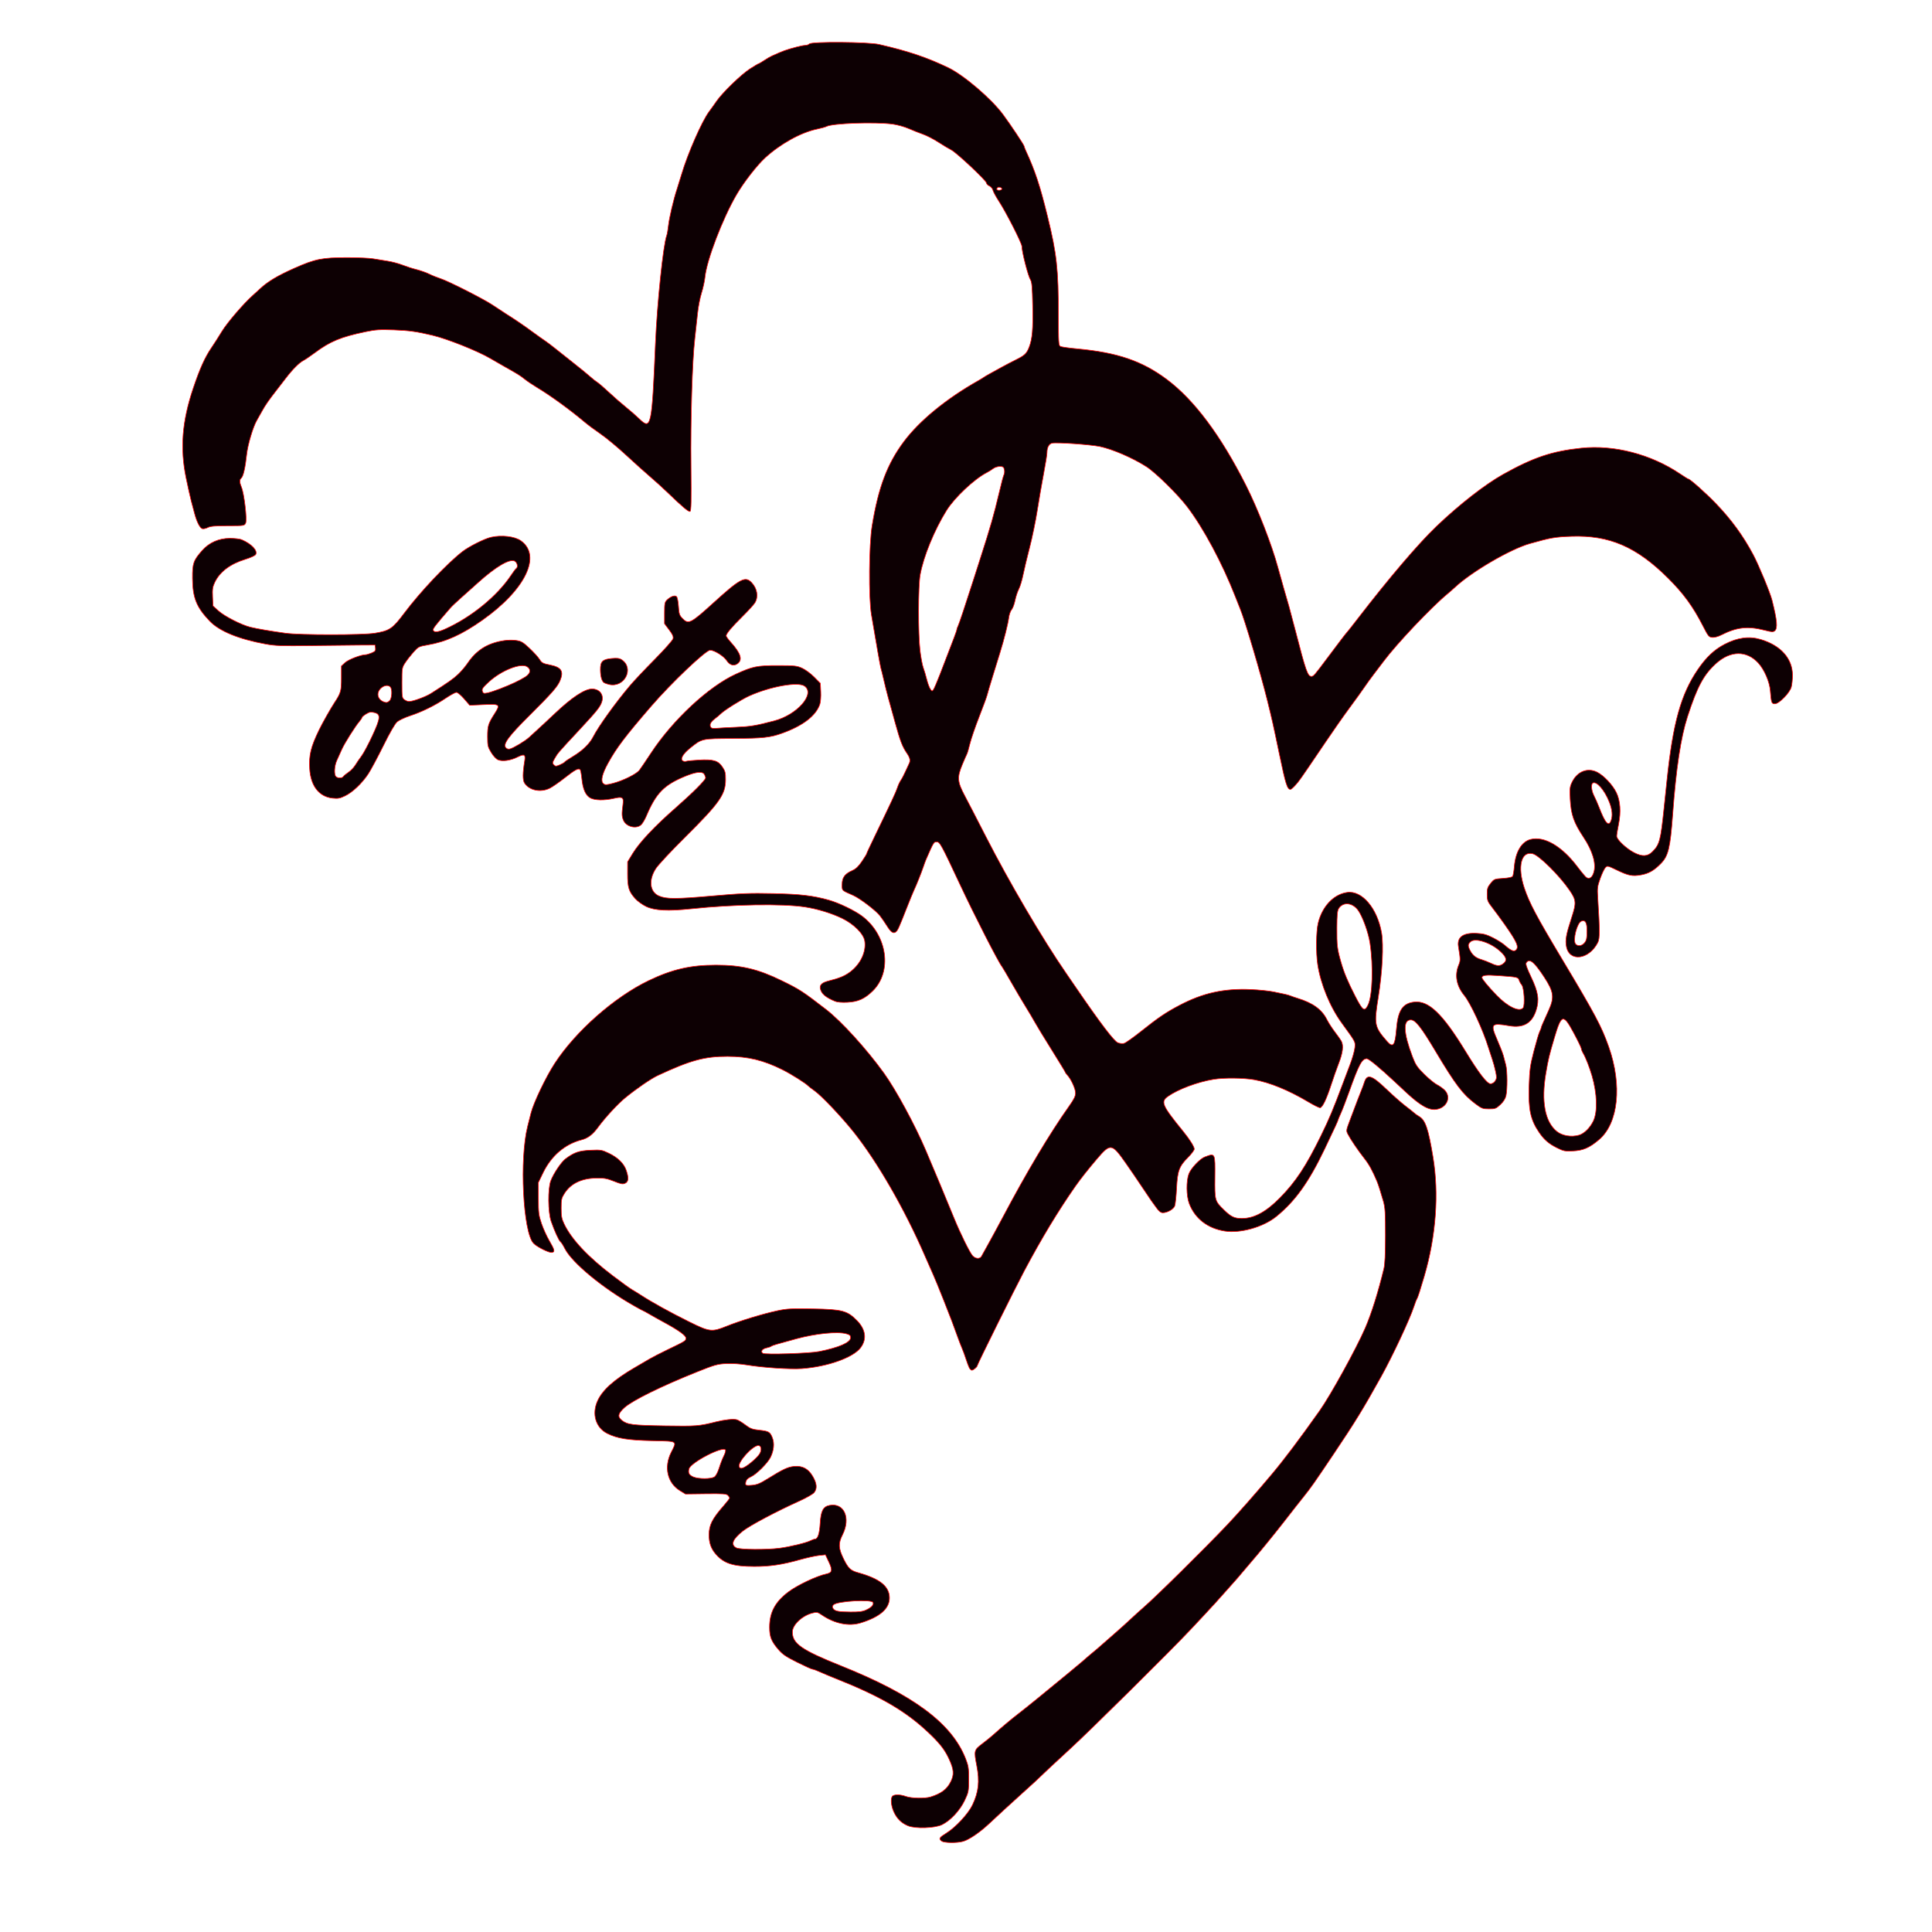 <?xml version="1.0" encoding="utf-8"?>
<!DOCTYPE svg PUBLIC "-//W3C//DTD SVG 1.1//EN" "http://www.w3.org/Graphics/SVG/1.1/DTD/svg11.dtd">
<!-- exported from Silhouette Studio® Business Edition V4.5.770ssbe -->
<svg version="1.1" xmlns="http://www.w3.org/2000/svg" xmlns:xlink="http://www.w3.org/1999/xlink" width="304.8mm" height="304.8mm" viewBox="0 0 304.8 304.8">
<defs>
<path id="path_a807df06231e6917f28c8d051e490155" d="M 148.56 290.454 C 148.066 290.079 148.171 289.901 149.296 289.207 C 150.775 288.295 152.771 286.137 153.432 284.737 C 154.394 282.697 154.572 281.053 154.099 278.581 C 153.642 276.192 153.666 276.092 154.929 275.132 C 155.534 274.672 156.283 274.068 156.595 273.79 C 158.118 272.429 159.438 271.319 160.583 270.435 C 161.277 269.899 162.662 268.793 163.662 267.976 C 167.558 264.791 170.494 262.37 170.58 262.272 C 170.662 262.179 172.762 260.391 173.192 260.049 C 173.291 259.97 173.696 259.615 174.092 259.26 C 174.489 258.904 175.34 258.159 175.984 257.602 C 176.628 257.046 177.681 256.096 178.325 255.491 C 178.969 254.886 179.861 254.077 180.306 253.695 C 182.245 252.032 189.831 244.548 193.635 240.547 C 195.275 238.822 198.304 235.383 200.647 232.585 C 202.656 230.186 204.95 227.14 208.173 222.591 C 209.917 220.13 213.969 212.781 215.386 209.51 C 216.37 207.238 217.433 203.856 218.329 200.148 C 218.492 199.472 218.569 197.815 218.572 194.927 C 218.576 191.382 218.523 190.508 218.25 189.536 C 217.864 188.166 217.453 186.877 217.241 186.376 C 216.505 184.638 215.993 183.707 215.262 182.779 C 214.264 181.512 213.087 179.78 212.661 178.952 C 212.37 178.387 212.378 178.326 212.919 176.882 C 213.969 174.081 214.57 172.513 214.798 171.973 C 214.924 171.676 215.126 171.124 215.247 170.745 C 215.682 169.383 216.404 169.611 218.739 171.849 C 219.742 172.811 221.09 174 221.734 174.49 C 222.378 174.981 223.009 175.483 223.137 175.607 C 223.264 175.73 223.601 175.969 223.885 176.136 C 224.876 176.721 225.324 178.027 226.068 182.494 C 227.04 188.326 226.553 195.013 224.695 201.351 C 224.046 203.568 223.662 204.746 223.535 204.919 C 223.462 205.018 223.258 205.541 223.082 206.082 C 222.41 208.139 219.695 213.936 217.851 217.251 C 215.059 222.273 213.782 224.352 210.411 229.371 C 207.316 233.979 206.848 234.645 205.701 236.082 C 204.693 237.344 204.537 237.542 202.461 240.209 C 201.051 242.02 198.502 245.149 197.612 246.158 C 197.258 246.561 196.643 247.284 196.247 247.765 C 195.851 248.246 195.364 248.819 195.166 249.038 C 194.968 249.257 194.32 249.987 193.726 250.66 C 192.139 252.458 191.185 253.507 189.673 255.118 C 188.93 255.91 188.088 256.808 187.802 257.113 C 184.744 260.38 171.792 273.202 168.779 275.946 C 167.182 277.401 164.404 279.997 163.198 281.163 C 163.147 281.212 162.254 282.022 161.214 282.962 C 159.163 284.816 157.827 286.043 155.996 287.752 C 154.535 289.115 152.867 290.245 151.93 290.505 C 150.944 290.778 148.948 290.748 148.56 290.454 Z M 143.238 288.037 C 142.219 287.614 141.539 286.951 141.037 285.895 C 140.553 284.873 140.463 283.57 140.86 283.319 C 141.245 283.076 142.094 283.117 142.932 283.418 C 143.784 283.725 145.956 283.764 146.822 283.488 C 148.509 282.951 149.382 282.296 149.979 281.119 C 150.562 279.968 150.501 279.156 149.703 277.452 C 149.024 276 148.26 275.027 146.469 273.331 C 142.867 269.921 138.844 267.582 131.764 264.779 C 130.972 264.465 129.895 264.013 129.372 263.774 C 128.849 263.535 128.315 263.339 128.186 263.339 C 128.056 263.339 126.972 262.851 125.776 262.253 C 123.968 261.349 123.462 261.003 122.77 260.193 C 121.684 258.923 121.407 258.216 121.407 256.713 C 121.407 254.377 122.287 252.731 124.379 251.149 C 125.794 250.08 128.847 248.634 130.37 248.312 C 131.297 248.115 131.378 247.724 130.761 246.419 L 130.225 245.286 L 129.193 245.395 C 128.626 245.456 127.292 245.75 126.229 246.049 C 123.401 246.845 121.454 247.137 118.997 247.132 C 115.674 247.125 114.232 246.669 112.956 245.22 C 112.187 244.347 111.861 243.431 111.861 242.147 C 111.861 240.6 112.356 239.617 114.184 237.539 C 114.689 236.964 115.103 236.423 115.103 236.337 C 115.103 236.251 114.978 236.055 114.825 235.902 C 114.592 235.669 114.029 235.631 111.344 235.664 L 108.142 235.705 L 107.255 235.159 C 105.29 233.951 104.723 231.465 105.882 229.147 C 106.82 227.27 107.002 227.383 102.9 227.292 C 99.064 227.208 97.367 226.933 95.801 226.145 C 93.972 225.225 93.336 223.068 94.282 220.992 C 95.051 219.302 96.888 217.655 100.063 215.807 C 100.955 215.288 102.049 214.647 102.495 214.384 C 102.941 214.12 104.197 213.475 105.287 212.95 C 108.092 211.599 108.162 211.556 108.224 211.157 C 108.288 210.747 107.132 209.899 104.746 208.606 C 103.954 208.177 102.917 207.597 102.442 207.317 C 101.967 207.038 101.549 206.809 101.512 206.809 C 101.476 206.809 100.852 206.474 100.124 206.063 C 95.094 203.224 90.246 199.222 89.104 196.965 C 88.845 196.452 88.541 195.976 88.429 195.907 C 88.189 195.759 87.475 194.201 86.95 192.677 C 86.455 191.242 86.422 187.532 86.894 186.287 C 87.326 185.144 88.55 183.324 89.225 182.82 C 90.581 181.808 91.342 181.545 93.151 181.463 C 94.793 181.389 94.945 181.414 96.038 181.935 C 97.469 182.618 98.426 183.554 98.792 184.627 C 99.209 185.85 99.161 186.433 98.623 186.678 C 98.246 186.85 97.962 186.798 96.867 186.359 C 95.751 185.912 95.337 185.839 94.029 185.862 C 91.755 185.9 90.067 186.711 89.076 188.242 C 88.583 189.003 88.536 189.211 88.536 190.607 C 88.537 191.897 88.612 192.293 89.02 193.137 C 90.192 195.561 92.794 198.325 96.677 201.27 C 98.044 202.307 99.406 203.292 99.703 203.458 C 100 203.625 100.608 203.999 101.054 204.29 C 102.837 205.45 105.665 207.016 108.709 208.525 C 111.964 210.139 112.292 210.178 114.663 209.218 C 116.7 208.393 120.446 207.253 122.668 206.782 C 124.159 206.466 124.878 206.429 128.252 206.491 C 132.885 206.576 133.657 206.78 135.182 208.322 C 136.579 209.734 136.786 211.288 135.759 212.635 C 134.577 214.183 130.545 215.615 126.525 215.913 C 124.706 216.048 120.357 215.759 117.808 215.335 C 116.78 215.164 115.49 215.081 114.566 215.127 C 113.18 215.196 112.737 215.321 109.97 216.429 C 104.395 218.66 99.792 220.924 98.535 222.053 C 97.495 222.988 97.383 223.511 98.103 224.077 C 98.977 224.764 99.737 224.862 104.836 224.946 C 109.84 225.029 110.284 224.995 112.942 224.322 C 114.307 223.976 115.67 223.834 116.236 223.978 C 116.455 224.034 117.055 224.397 117.568 224.784 C 118.361 225.382 118.688 225.508 119.73 225.619 C 121.281 225.784 121.477 225.895 121.844 226.81 C 122.199 227.698 122.088 228.852 121.541 229.935 C 121.084 230.842 119.354 232.566 118.5 232.966 C 117.855 233.267 117.625 233.571 117.625 234.121 C 117.625 234.348 117.807 234.384 118.611 234.317 C 119.394 234.252 119.886 234.056 120.998 233.366 C 123.518 231.802 124.256 231.451 125.244 231.349 C 126.599 231.209 127.529 231.708 128.248 232.962 C 128.874 234.052 128.936 234.843 128.446 235.466 C 128.255 235.709 127.222 236.303 126.149 236.787 C 122.489 238.438 118.294 240.665 117.187 241.546 C 115.553 242.846 115.224 243.718 116.186 244.204 C 116.743 244.486 120.959 244.515 122.97 244.251 C 124.626 244.034 127.215 243.406 127.877 243.061 C 128.133 242.927 128.441 242.817 128.563 242.817 C 129.013 242.815 129.292 241.978 129.39 240.339 C 129.508 238.359 129.864 237.68 130.884 237.489 C 133.183 237.058 134.249 239.495 132.916 242.135 C 132.233 243.486 132.268 244.273 133.083 245.928 C 133.829 247.442 134.185 247.778 135.405 248.118 C 138.824 249.071 140.32 250.282 140.32 252.098 C 140.32 253.798 138.803 255.108 135.752 256.041 C 133.917 256.603 131.688 256.151 129.708 254.816 C 128.953 254.307 128.872 254.29 128.113 254.493 C 126.509 254.922 125.01 256.36 125.01 257.471 C 125.01 259.308 126.463 260.319 132.696 262.816 C 144.129 267.397 150.157 271.888 152.336 277.45 C 152.78 278.582 152.838 278.964 152.832 280.713 C 152.827 282.602 152.797 282.755 152.187 284.043 C 151.444 285.61 149.959 287.208 148.644 287.856 C 147.487 288.426 144.419 288.529 143.238 288.037 Z M 136.627 254.002 C 137.481 253.614 137.878 253.186 137.734 252.81 C 137.529 252.275 132.084 252.591 131.504 253.171 C 131.297 253.378 131.278 253.52 131.424 253.752 C 131.7 254.189 132.248 254.3 134.196 254.316 C 135.489 254.327 136.083 254.25 136.627 254.002 Z M 112.716 232.998 C 112.953 232.832 113.254 232.26 113.468 231.568 C 113.664 230.934 113.993 230.084 114.2 229.678 C 114.407 229.273 114.523 228.855 114.458 228.749 C 114.044 228.08 108.947 230.731 108.692 231.748 C 108.532 232.386 108.711 232.713 109.382 233.005 C 110.19 233.356 112.211 233.352 112.716 232.998 Z M 118.482 230.746 C 119.1 230.247 119.731 229.595 119.885 229.297 C 120.209 228.67 120.082 228.053 119.629 228.053 C 118.723 228.053 116.344 230.693 116.615 231.398 C 116.792 231.86 117.343 231.668 118.482 230.746 Z M 129.243 213.219 C 132.399 212.585 134.196 211.793 134.196 211.034 C 134.196 210.694 134.058 210.569 133.52 210.419 C 132.123 210.031 128.733 210.37 125.64 211.207 C 122.533 212.048 121.856 212.249 121.678 212.389 C 121.579 212.466 121.229 212.586 120.9 212.657 C 120.24 212.798 119.955 213.231 120.346 213.501 C 120.706 213.75 127.703 213.529 129.243 213.219 Z M 152.925 215.806 C 152.818 215.605 152.581 214.977 152.399 214.41 C 152.217 213.844 151.944 213.097 151.792 212.75 C 151.64 212.404 151.342 211.634 151.129 211.04 C 150.39 208.978 150.073 208.143 148.872 205.107 C 148.208 203.428 147.479 201.645 147.251 201.146 C 147.024 200.647 146.415 199.266 145.899 198.078 C 142.699 190.713 138.427 183.297 134.665 178.575 C 132.798 176.231 129.672 172.929 128.557 172.122 C 128.042 171.75 127.581 171.397 127.531 171.338 C 127.206 170.952 124.837 169.454 123.479 168.775 C 120.439 167.255 118.028 166.67 114.78 166.665 C 111.143 166.66 108.94 167.263 103.756 169.68 C 102.698 170.173 100.386 171.76 98.629 173.201 C 97.439 174.176 95.489 176.291 94.35 177.841 C 93.505 178.991 92.754 179.564 91.754 179.821 C 89.128 180.496 86.972 182.341 85.673 185.025 L 84.933 186.556 L 84.936 189.076 C 84.938 191.35 84.987 191.738 85.433 193.043 C 85.705 193.838 86.248 195.038 86.641 195.709 C 87.512 197.2 87.584 197.519 87.063 197.594 C 86.596 197.66 84.695 196.707 84.162 196.139 C 82.518 194.387 81.941 182.818 83.243 177.692 C 83.438 176.923 83.68 175.97 83.78 175.574 C 84.193 173.941 86.115 169.926 87.508 167.784 C 90.809 162.708 96.928 157.309 102.315 154.717 C 106.037 152.926 108.923 152.26 112.967 152.26 C 116.945 152.26 119.572 152.88 123.299 154.701 C 126.159 156.098 126.621 156.398 130.323 159.257 C 132.731 161.116 136.741 165.53 139.47 169.325 C 141.339 171.925 144.339 177.46 146.028 181.425 C 147.555 185.011 148.847 188.108 150.535 192.227 C 151.536 194.672 153.026 197.683 153.451 198.123 C 153.919 198.607 154.569 198.649 154.837 198.213 C 154.943 198.04 155.382 197.25 155.811 196.458 C 156.241 195.665 156.751 194.734 156.945 194.387 C 157.139 194.041 157.684 193.028 158.155 192.137 C 161.939 184.98 165.615 178.816 168.644 174.547 C 169.443 173.421 169.679 172.94 169.679 172.439 C 169.679 171.774 169.001 170.284 168.397 169.621 C 168.211 169.417 168.058 169.204 168.058 169.148 C 168.058 169.093 167.101 167.518 165.93 165.649 C 164.76 163.78 163.558 161.806 163.259 161.261 C 162.96 160.717 162.312 159.623 161.819 158.831 C 161.325 158.039 160.32 156.337 159.584 155.05 C 158.849 153.763 158.182 152.629 158.102 152.53 C 157.496 151.775 153.791 144.534 151.424 139.477 C 148.511 133.256 148.271 132.816 147.785 132.816 C 147.313 132.816 147.301 132.835 146.09 135.607 C 146.003 135.805 145.81 136.331 145.66 136.777 C 145.344 137.716 144.556 139.684 144.182 140.468 C 144.041 140.765 143.527 142.02 143.041 143.258 C 141.819 146.367 141.639 146.767 141.344 147.011 C 140.947 147.34 140.57 147.091 139.933 146.077 C 139.612 145.566 139.124 144.856 138.848 144.498 C 138.198 143.653 135.672 141.727 134.59 141.25 C 132.742 140.436 132.844 140.538 132.852 139.519 C 132.861 138.429 133.288 137.857 134.487 137.326 C 135.029 137.087 135.443 136.692 135.978 135.905 C 136.385 135.306 136.718 134.767 136.718 134.706 C 136.718 134.645 137.274 133.446 137.955 132.041 C 140.612 126.552 141.355 124.958 141.579 124.265 C 141.706 123.868 141.952 123.342 142.125 123.094 C 142.298 122.847 142.618 122.239 142.835 121.744 C 143.053 121.249 143.306 120.703 143.397 120.531 C 143.669 120.017 143.588 119.582 143.084 118.844 C 142.356 117.778 142.036 116.944 141.222 114.003 C 140.811 112.517 140.319 110.735 140.127 110.042 C 139.935 109.349 139.62 108.088 139.426 107.239 C 139.232 106.391 139.031 105.58 138.98 105.439 C 138.896 105.207 138.253 101.579 137.481 96.99 C 137.031 94.314 137.094 85.948 137.587 82.947 C 138.583 76.877 139.972 73.196 142.589 69.685 C 145.058 66.374 149.316 62.887 154.369 60.04 C 154.716 59.845 155.081 59.621 155.18 59.543 C 155.279 59.465 155.725 59.201 156.171 58.957 C 156.616 58.712 157.467 58.244 158.062 57.916 C 158.656 57.588 159.669 57.059 160.313 56.741 C 161.661 56.074 161.977 55.77 162.362 54.772 C 162.87 53.454 163.001 51.925 162.926 48.227 C 162.867 45.312 162.794 44.475 162.572 44.136 C 162.209 43.582 161.226 39.76 161.218 38.87 C 161.213 38.363 158.73 33.487 157.581 31.728 C 157.128 31.035 156.709 30.259 156.649 30.004 C 156.589 29.748 156.335 29.446 156.085 29.332 C 155.835 29.218 155.63 29.008 155.63 28.865 C 155.63 28.504 150.902 24.063 150.083 23.654 C 149.716 23.471 148.801 22.922 148.05 22.435 C 147.298 21.948 146.204 21.382 145.618 21.178 C 145.032 20.973 144.008 20.567 143.342 20.276 C 142.676 19.985 141.541 19.671 140.82 19.577 C 137.984 19.209 131.333 19.444 130.396 19.945 C 130.221 20.039 129.51 20.235 128.818 20.381 C 126.325 20.905 123.041 22.738 120.679 24.923 C 119.373 26.132 117.31 28.798 116.183 30.734 C 113.993 34.497 111.493 41.032 111.223 43.7 C 111.158 44.344 110.911 45.478 110.674 46.221 C 110.437 46.963 110.161 48.381 110.059 49.371 C 109.958 50.361 109.758 52.184 109.616 53.422 C 109.203 57.017 108.931 66.081 109.012 73.625 C 109.07 79.13 109.038 80.615 108.858 80.684 C 108.628 80.772 107.606 79.908 105.293 77.671 C 104.596 76.997 103.39 75.903 102.612 75.24 C 101.835 74.578 100.104 73.023 98.765 71.785 C 97.427 70.547 95.631 69.057 94.775 68.473 C 93.919 67.889 92.773 67.036 92.228 66.577 C 89.892 64.61 86.827 62.386 84.663 61.089 C 84.019 60.703 83.163 60.123 82.762 59.801 C 82.041 59.224 81.756 59.047 79.44 57.743 C 78.796 57.38 77.863 56.843 77.368 56.55 C 75.405 55.388 70.63 53.477 68.272 52.911 C 65.772 52.31 64.54 52.136 62.166 52.046 C 59.936 51.963 59.262 52.005 57.735 52.323 C 53.788 53.144 52.092 53.845 49.651 55.665 C 48.946 56.191 48.126 56.745 47.829 56.897 C 47.21 57.214 46.113 58.319 45.102 59.646 C 44.719 60.148 44.082 60.973 43.686 61.48 C 42.425 63.093 41.843 63.93 41.34 64.854 C 41.07 65.349 40.706 65.997 40.53 66.294 C 39.922 67.324 39.076 70.165 38.91 71.74 C 38.695 73.763 38.377 75.157 38.073 75.41 C 37.76 75.669 37.768 76.09 38.1 76.884 C 38.519 77.885 38.997 81.989 38.757 82.516 C 38.562 82.942 38.53 82.947 35.936 82.947 C 33.916 82.947 33.186 83.012 32.771 83.227 C 32.473 83.38 32.087 83.46 31.911 83.405 C 31.528 83.283 31.042 82.316 30.685 80.967 C 30.541 80.422 30.305 79.531 30.16 78.986 C 30.015 78.442 29.656 76.832 29.361 75.409 C 28.391 70.717 28.727 66.479 30.485 61.253 C 31.539 58.12 32.333 56.362 33.391 54.818 C 33.781 54.25 34.514 53.101 35.02 52.267 C 35.842 50.912 38.475 47.847 39.891 46.597 C 40.181 46.34 40.708 45.86 41.062 45.53 C 42.265 44.405 43.8 43.49 46.478 42.3 C 49.712 40.864 50.829 40.64 54.775 40.64 C 56.416 40.64 58.24 40.72 58.828 40.818 C 59.416 40.916 60.464 41.086 61.157 41.194 C 61.851 41.303 62.905 41.584 63.499 41.818 C 64.093 42.052 65.101 42.375 65.738 42.535 C 66.374 42.695 67.266 43.012 67.719 43.238 C 68.172 43.465 68.988 43.794 69.533 43.97 C 70.783 44.373 76.383 47.221 77.733 48.139 C 78.292 48.52 79.249 49.148 79.86 49.535 C 81.466 50.553 82.591 51.321 84.123 52.443 C 84.866 52.988 85.706 53.586 85.991 53.772 C 86.275 53.958 86.964 54.478 87.522 54.927 C 88.079 55.377 89.427 56.447 90.517 57.305 C 91.607 58.164 92.782 59.125 93.129 59.442 C 93.475 59.759 93.962 60.144 94.209 60.298 C 94.457 60.451 95.308 61.184 96.101 61.927 C 96.893 62.669 98.068 63.696 98.712 64.209 C 99.356 64.722 100.307 65.552 100.826 66.053 C 102.737 67.901 102.847 67.397 103.404 54.232 C 103.673 47.867 104.634 38.633 105.181 37.161 C 105.261 36.946 105.383 36.242 105.453 35.599 C 105.587 34.355 106.263 31.48 106.807 29.838 C 106.987 29.293 107.314 28.24 107.533 27.497 C 108.491 24.244 110.751 19.097 111.882 17.595 C 112.217 17.149 112.735 16.426 113.032 15.988 C 113.931 14.663 116.941 11.744 118.316 10.863 C 119.028 10.407 119.655 10.034 119.711 10.034 C 119.766 10.034 120.15 9.809 120.564 9.534 C 120.978 9.258 121.52 8.942 121.768 8.832 C 123.713 7.963 123.85 7.913 125.694 7.413 C 126.219 7.27 126.831 7.154 127.054 7.154 C 127.277 7.154 127.561 7.052 127.684 6.929 C 128.064 6.549 136.976 6.618 138.699 7.014 C 143.261 8.061 146.158 9.034 149.573 10.666 C 152.017 11.833 156.354 15.533 158.223 18.046 C 159.387 19.61 161.574 22.893 161.574 23.076 C 161.574 23.151 161.692 23.467 161.836 23.779 C 163.294 26.934 164.074 29.295 165.266 34.158 C 166.719 40.09 166.97 42.371 166.975 49.68 C 166.977 54.076 167.005 54.503 167.293 54.653 C 167.466 54.743 168.662 54.913 169.95 55.032 C 176.297 55.616 180.196 56.949 184.089 59.865 C 188.409 63.101 192.588 68.695 196.561 76.558 C 198.436 80.27 200.668 86.012 201.632 89.608 C 201.94 90.757 203.101 94.847 203.345 95.639 C 203.436 95.937 203.887 97.638 204.347 99.42 C 206.025 105.923 206.302 106.712 206.909 106.712 C 207.221 106.712 207.403 106.501 209.328 103.921 C 211.177 101.442 212.427 99.807 212.563 99.69 C 212.621 99.641 213.386 98.669 214.264 97.53 C 219.161 91.176 223.764 85.779 226.6 83.066 C 230.186 79.633 234.277 76.44 237.134 74.842 C 241.921 72.166 244.851 71.182 249.472 70.698 C 254.651 70.156 260.452 71.664 265.022 74.738 C 265.698 75.193 266.297 75.566 266.353 75.566 C 266.62 75.566 269.086 77.76 270.689 79.424 C 273.12 81.946 275.002 84.525 276.587 87.502 C 277.463 89.149 279.261 93.49 279.561 94.685 C 280.365 97.887 280.474 99.12 279.986 99.524 C 279.747 99.722 279.491 99.708 278.441 99.437 C 275.759 98.747 274.011 98.933 271.572 100.168 C 271.045 100.435 270.471 100.589 270.127 100.556 C 269.603 100.505 269.485 100.361 268.684 98.79 C 267.113 95.712 265.618 93.657 263.175 91.222 C 258.197 86.262 253.907 84.405 247.906 84.616 C 245.335 84.706 244.649 84.826 241.367 85.753 C 238.253 86.634 232.119 90.22 229.485 92.701 C 229.241 92.931 228.714 93.391 228.315 93.723 C 225.775 95.833 220.364 101.549 218.312 104.29 C 218.064 104.621 217.409 105.483 216.855 106.207 C 216.301 106.93 215.578 107.927 215.247 108.422 C 214.916 108.917 213.867 110.375 212.916 111.662 C 211.965 112.95 210.262 115.38 209.131 117.063 C 208.001 118.747 206.792 120.529 206.445 121.024 C 206.098 121.519 205.587 122.26 205.309 122.67 C 204.677 123.603 203.814 124.535 203.582 124.535 C 203.086 124.535 202.817 123.675 201.835 118.954 C 200.863 114.284 200.704 113.572 199.954 110.547 C 198.854 106.109 196.37 97.741 195.636 96 C 195.553 95.802 195.215 94.951 194.886 94.109 C 192.813 88.814 189.872 83.324 187.298 79.945 C 185.797 77.976 182.306 74.543 180.869 73.625 C 178.676 72.222 175.513 70.855 173.5 70.438 C 171.958 70.12 166.629 69.75 165.968 69.916 C 165.471 70.04 165.177 70.605 165.177 71.433 C 165.177 71.721 164.941 73.194 164.653 74.706 C 164.365 76.219 163.912 78.833 163.648 80.517 C 163.383 82.2 162.84 84.833 162.441 86.368 C 162.042 87.903 161.576 89.847 161.407 90.689 C 161.238 91.53 160.932 92.543 160.727 92.939 C 160.522 93.335 160.256 94.145 160.136 94.739 C 160.015 95.333 159.771 95.982 159.594 96.18 C 159.416 96.378 159.215 96.957 159.147 97.468 C 159.01 98.499 158.423 100.825 157.745 103.021 C 157.501 103.813 156.975 105.514 156.577 106.802 C 156.179 108.089 155.799 109.371 155.734 109.652 C 155.669 109.933 155.104 111.472 154.478 113.073 C 153.853 114.674 153.195 116.591 153.016 117.333 C 152.837 118.076 152.625 118.805 152.545 118.954 C 152.465 119.102 152.145 119.831 151.834 120.574 C 150.974 122.631 151.024 123.325 152.195 125.525 C 152.722 126.515 154.208 129.391 155.498 131.916 C 159.194 139.153 164.474 148.145 168.182 153.52 C 168.422 153.866 169.144 154.92 169.787 155.86 C 173.613 161.455 175.74 164.252 176.364 164.51 C 176.646 164.627 177.079 164.672 177.326 164.61 C 177.573 164.548 178.77 163.704 179.987 162.735 C 182.768 160.519 183.94 159.725 186.11 158.587 C 189.798 156.653 193.077 155.929 197.328 156.111 C 198.616 156.166 200.237 156.331 200.93 156.479 C 201.624 156.626 202.434 156.797 202.731 156.857 C 203.029 156.918 203.434 157.037 203.632 157.121 C 203.83 157.206 204.316 157.374 204.713 157.494 C 207.113 158.222 208.545 159.262 209.339 160.855 C 209.584 161.347 210.151 162.227 210.598 162.81 C 211.046 163.394 211.506 164.049 211.62 164.265 C 211.98 164.946 211.848 166.077 211.22 167.701 C 210.886 168.565 210.35 170.083 210.03 171.073 C 209.266 173.428 208.622 174.764 208.249 174.763 C 208.087 174.763 207.266 174.353 206.424 173.851 C 203.31 171.997 200.337 170.776 197.868 170.339 C 196.173 170.038 193.129 170.008 191.474 170.274 C 188.95 170.681 185.84 171.845 184.245 172.98 C 183.073 173.815 183.328 174.395 186.672 178.505 C 187.681 179.744 188.412 180.909 188.412 181.276 C 188.412 181.453 187.986 182.025 187.466 182.549 C 186.02 184.004 185.763 184.688 185.624 187.456 C 185.56 188.743 185.427 190.006 185.328 190.263 C 185.133 190.772 184.156 191.327 183.454 191.327 C 183.139 191.327 182.85 191.105 182.458 190.561 C 182.155 190.141 181.787 189.634 181.642 189.436 C 181.497 189.238 180.814 188.226 180.125 187.186 C 179.436 186.146 178.283 184.458 177.563 183.434 C 175.414 180.377 175.191 180.345 173.096 182.793 C 171.774 184.338 170.431 186.036 169.676 187.117 C 166.911 191.076 164.321 195.364 161.586 200.508 C 160.145 203.219 154.189 215.229 154.189 215.424 C 154.189 215.637 153.572 216.171 153.326 216.171 C 153.213 216.171 153.033 216.007 152.925 215.806 Z M 148.295 106.393 C 150.61 100.404 150.947 99.506 150.947 99.333 C 150.947 99.23 151.024 99.005 151.119 98.833 C 151.271 98.556 152.313 95.439 153.602 91.409 C 153.839 90.666 154.346 89.086 154.727 87.898 C 156.291 83.032 156.795 81.272 157.614 77.816 C 158.055 75.955 158.26 75.19 158.421 74.8 C 158.492 74.627 158.5 74.283 158.438 74.035 C 158.346 73.668 158.215 73.586 157.722 73.586 C 157.391 73.586 156.926 73.736 156.69 73.92 C 156.454 74.104 156.001 74.388 155.685 74.55 C 153.718 75.558 150.607 78.482 149.336 80.517 C 147.411 83.6 145.684 87.813 145.167 90.689 C 144.845 92.478 144.834 100.02 145.149 102.644 C 145.279 103.724 145.508 104.939 145.659 105.344 C 145.81 105.75 146.054 106.567 146.201 107.162 C 146.347 107.756 146.595 108.438 146.751 108.678 C 147.01 109.078 147.052 109.089 147.256 108.81 C 147.379 108.642 147.846 107.555 148.295 106.393 Z M 158.05 29.857 C 158.17 29.663 157.648 29.434 157.415 29.578 C 157.325 29.633 157.251 29.755 157.251 29.848 C 157.251 30.064 157.917 30.071 158.05 29.857 Z M 193.185 194.212 C 190.492 193.78 188.503 192.223 187.607 189.848 C 187.16 188.663 187.139 186.28 187.565 185.177 C 187.901 184.306 189.318 182.809 190.073 182.526 C 191.726 181.908 191.702 181.86 191.667 185.717 C 191.633 189.444 191.637 189.46 193.126 190.911 C 194.217 191.975 194.753 192.227 195.923 192.227 C 197.841 192.227 199.749 191.196 201.921 188.987 C 204.431 186.433 206.035 184.006 208.403 179.174 C 209.687 176.556 210.356 174.962 211.842 170.983 C 212.119 170.24 212.641 168.863 213 167.922 C 213.36 166.982 213.695 165.807 213.744 165.312 C 213.842 164.328 213.916 164.468 211.685 161.401 C 209.821 158.84 208.351 155.259 207.88 152.135 C 207.604 150.307 207.641 146.976 207.951 145.661 C 208.577 143.011 210.406 141.074 212.556 140.786 C 214.887 140.473 217.284 143.298 217.957 147.151 C 218.298 149.1 218.084 153.327 217.442 157.331 C 216.753 161.625 216.827 161.999 218.817 164.277 C 219.77 165.367 220.099 164.955 220.303 162.414 C 220.542 159.43 221.268 158.303 223.091 158.087 C 225.393 157.815 227.578 159.915 231.247 165.927 C 233.308 169.305 234.603 170.983 235.148 170.983 C 235.423 170.983 235.706 170.814 235.884 170.542 C 236.133 170.162 236.143 169.957 235.957 169.057 C 235.839 168.482 235.6 167.607 235.426 167.112 C 235.252 166.617 234.986 165.807 234.835 165.312 C 233.989 162.537 232.009 158.26 231.001 157.031 C 229.788 155.551 229.472 153.869 230.111 152.297 C 230.422 151.533 230.421 151.423 230.086 149.318 C 229.852 147.842 230.827 147.138 232.958 147.246 C 234.026 147.3 234.518 147.433 235.526 147.941 C 236.213 148.286 237.058 148.821 237.405 149.128 C 238.339 149.957 238.812 150.171 239.127 149.91 C 239.698 149.436 239.35 148.63 237.338 145.778 C 236.745 144.937 235.891 143.775 235.442 143.197 C 234.69 142.23 234.624 142.063 234.619 141.099 C 234.613 140.192 234.687 139.959 235.172 139.359 C 235.715 138.686 235.768 138.665 237.115 138.577 C 237.99 138.52 238.554 138.399 238.647 138.247 C 238.728 138.115 238.845 137.418 238.906 136.697 C 239.1 134.408 240.048 132.811 241.436 132.438 C 243.594 131.857 246.396 133.479 248.851 136.732 C 249.504 137.598 250.156 138.373 250.3 138.453 C 250.798 138.732 251.224 138.408 251.458 137.571 C 251.839 136.211 251.254 134.243 249.83 132.096 C 248.279 129.757 247.851 128.53 247.719 126.038 C 247.631 124.397 247.663 124.126 248.025 123.378 C 248.837 121.702 250.479 121.061 251.989 121.832 C 253.029 122.362 254.408 123.828 254.995 125.028 C 255.621 126.306 255.746 128.097 255.348 130.061 C 255.188 130.853 255.056 131.689 255.056 131.919 C 255.056 132.45 256.549 133.865 257.785 134.506 C 259.077 135.177 259.926 135.138 260.69 134.374 C 261.825 133.24 261.99 132.619 262.524 127.505 C 262.669 126.119 262.877 124.134 262.986 123.094 C 263.938 114.02 265.2 109.505 267.878 105.597 C 269.198 103.671 270.456 102.49 272.099 101.635 C 274.111 100.588 275.95 100.343 277.764 100.88 C 280.946 101.824 282.79 103.897 282.792 106.531 C 282.792 107.175 282.705 108.018 282.597 108.405 C 282.341 109.328 280.668 111.032 280.018 111.032 C 279.496 111.032 279.451 110.903 279.29 108.962 C 279.173 107.543 278.336 105.617 277.389 104.589 C 275.554 102.597 273.012 102.622 270.751 104.654 C 268.789 106.417 267.764 108.32 266.229 113.055 C 265.16 116.355 264.426 121.211 263.882 128.585 C 263.5 133.771 263.195 135.032 262.041 136.217 C 260.966 137.321 260.141 137.798 258.916 138.024 C 257.551 138.276 256.911 138.15 255.087 137.269 C 253.62 136.561 253.58 136.553 253.265 136.886 C 253.088 137.073 252.723 137.842 252.454 138.595 C 252.017 139.819 251.977 140.13 252.067 141.565 C 252.393 146.776 252.395 148.057 252.08 148.681 C 250.703 151.406 247.585 151.813 247.12 149.328 C 246.926 148.288 247.085 147.407 247.941 144.788 C 248.714 142.422 248.683 142.005 247.615 140.444 C 246.03 138.127 242.817 134.941 241.81 134.689 C 239.975 134.228 239.357 136.733 240.478 140.081 C 241.278 142.469 242.366 144.522 246.438 151.323 C 251.656 160.038 252.658 161.92 253.793 165.132 C 255.94 171.209 255.323 177.192 252.283 179.782 C 250.77 181.071 249.777 181.504 248.156 181.579 C 246.873 181.638 246.652 181.595 245.635 181.085 C 244.336 180.434 243.624 179.82 242.832 178.67 C 241.454 176.667 241.105 175.036 241.238 171.212 C 241.324 168.73 241.418 168.055 241.987 165.852 C 242.344 164.466 242.756 163.076 242.902 162.764 C 243.049 162.452 243.168 162.144 243.168 162.079 C 243.168 161.969 243.306 161.65 244.336 159.371 C 245.251 157.347 245.128 156.456 243.616 154.147 C 242.027 151.721 241.274 151.123 240.785 151.9 C 240.662 152.095 240.877 152.723 241.555 154.15 C 242.682 156.52 242.866 157.73 242.35 159.371 C 241.703 161.427 240.339 162.218 238.104 161.835 C 235.253 161.346 235.104 161.515 236.188 164.004 C 236.631 165.02 237.08 166.176 237.185 166.572 C 237.29 166.968 237.463 167.626 237.57 168.033 C 237.807 168.935 237.819 171.883 237.59 172.873 C 237.48 173.35 237.179 173.822 236.7 174.269 C 236.033 174.892 235.895 174.944 234.908 174.944 C 233.917 174.944 233.757 174.883 232.742 174.12 C 230.778 172.645 229.626 171.124 226.477 165.852 C 224.192 162.025 223.306 160.901 222.577 160.901 C 221.313 160.901 221.402 162.937 222.83 166.696 C 223.326 168 223.565 168.358 224.693 169.476 C 225.404 170.182 226.308 170.923 226.7 171.123 C 227.092 171.323 227.634 171.709 227.905 171.98 C 228.989 173.062 228.281 174.744 226.63 175.008 C 225.429 175.2 224.098 174.447 221.734 172.239 C 221.288 171.823 220.518 171.104 220.023 170.641 C 217.663 168.437 215.945 167.022 215.63 167.022 C 214.861 167.022 214.385 167.918 212.808 172.333 C 212.347 173.62 211.777 175.101 211.539 175.624 C 211.302 176.147 211.107 176.614 211.107 176.661 C 211.107 176.781 210.554 177.978 208.948 181.335 C 206.471 186.513 204.325 189.505 201.363 191.912 C 199.291 193.596 195.677 194.613 193.185 194.212 Z M 249.102 179.087 C 249.933 178.849 250.866 177.928 251.384 176.834 C 252.063 175.401 251.972 172.486 251.162 169.723 C 250.771 168.387 250.178 166.869 249.792 166.212 C 249.617 165.915 249.474 165.562 249.473 165.428 C 249.473 165.293 248.931 164.175 248.269 162.944 C 246.628 159.891 246.34 159.965 245.222 163.733 C 244.418 166.442 244.263 167.084 243.891 169.262 C 243.121 173.761 243.725 176.992 245.621 178.511 C 246.471 179.192 247.906 179.43 249.102 179.087 Z M 215.825 158.551 C 216.533 157.113 216.681 152.43 216.135 148.772 C 215.897 147.178 215.025 144.737 214.321 143.694 C 213.448 142.401 211.923 142.215 211.204 143.312 C 210.982 143.651 210.919 144.301 210.91 146.35 C 210.898 149.214 210.955 149.69 211.563 151.81 C 212.032 153.446 212.644 154.911 213.781 157.12 C 214.999 159.487 215.271 159.677 215.825 158.551 Z M 240.287 159.01 C 240.613 158.618 240.445 155.796 240.07 155.37 C 239.915 155.194 239.733 154.868 239.665 154.645 C 239.518 154.161 239.384 154.131 236.504 153.927 C 234.4 153.779 233.802 153.847 233.802 154.237 C 233.802 154.452 234.815 155.674 236.105 157.016 C 237.846 158.827 239.704 159.713 240.287 159.01 Z M 237.269 151.94 C 237.776 151.496 237.639 150.99 236.796 150.182 C 235.286 148.736 232.755 147.887 231.998 148.572 C 231.564 148.964 231.552 149.226 231.933 149.962 C 232.324 150.717 232.842 151.131 233.712 151.382 C 234.108 151.497 234.834 151.782 235.325 152.016 C 236.249 152.456 236.702 152.439 237.269 151.94 Z M 250 148.725 C 250.299 148.344 250.373 147.993 250.373 146.946 C 250.373 145.541 250.144 145.115 249.498 145.32 C 248.808 145.539 248.086 148.343 248.569 148.926 C 248.919 149.347 249.584 149.253 250 148.725 Z M 254.16 129.474 C 254.45 128.712 254.361 127.728 253.897 126.543 C 253.149 124.637 251.872 123.175 251.275 123.543 C 250.97 123.732 251.072 124.778 251.469 125.532 C 251.675 125.924 252.042 126.758 252.284 127.386 C 253.246 129.883 253.779 130.476 254.16 129.474 Z M 131.764 157.973 C 130.278 157.358 129.621 156.81 129.424 156.021 C 129.273 155.415 129.652 155.03 130.647 154.778 C 132.448 154.322 133.261 153.986 134.122 153.34 C 135.771 152.102 136.692 150.138 136.42 148.44 C 136.241 147.317 134.712 145.786 132.875 144.889 C 131.207 144.075 128.925 143.377 126.969 143.084 C 123.377 142.545 115.718 142.668 109.071 143.371 C 105.37 143.762 103.261 143.653 101.913 142.999 C 101.345 142.724 100.587 142.175 100.229 141.778 C 99.208 140.649 99.009 140.008 99.013 137.857 L 99.016 135.967 L 99.841 134.617 C 100.9 132.884 103.286 130.354 106.612 127.437 C 109.291 125.088 111.321 123.052 111.321 122.716 C 111.321 122.614 111.237 122.374 111.134 122.182 C 110.851 121.654 109.838 121.747 108.107 122.459 C 104.747 123.843 103.501 125.12 101.957 128.763 C 101.748 129.257 101.404 129.844 101.194 130.068 C 100.465 130.844 98.792 130.457 98.359 129.412 C 98.1 128.786 98.086 128.43 98.269 127.014 C 98.431 125.757 98.26 125.637 96.778 125.969 C 95.321 126.295 93.867 126.267 93.158 125.9 C 92.396 125.506 91.95 124.504 91.79 122.824 C 91.723 122.131 91.6 121.495 91.516 121.411 C 91.253 121.148 90.71 121.442 89.057 122.742 C 88.176 123.435 87.125 124.162 86.723 124.358 C 85.278 125.061 83.513 124.7 82.756 123.546 C 82.453 123.083 82.458 121.985 82.773 120.034 C 82.937 119.019 82.717 118.902 81.642 119.434 C 80.529 119.984 79.282 120.161 78.575 119.869 C 78.275 119.744 77.829 119.269 77.491 118.712 C 76.964 117.842 76.918 117.641 76.918 116.208 C 76.918 114.513 77.023 114.174 78.04 112.58 C 78.974 111.116 78.879 111.042 76.222 111.165 L 74.1 111.262 L 73.223 110.247 C 72.741 109.689 72.196 109.232 72.012 109.232 C 71.828 109.232 71.072 109.641 70.332 110.14 C 68.612 111.3 66.601 112.293 64.709 112.915 C 63.888 113.185 62.971 113.613 62.67 113.865 C 62.312 114.167 61.554 115.476 60.465 117.674 C 59.552 119.517 58.484 121.507 58.092 122.098 C 57.11 123.576 55.648 124.968 54.473 125.542 C 53.634 125.953 53.338 126.008 52.47 125.919 C 50.344 125.7 49.013 123.994 48.856 121.29 C 48.73 119.115 49.032 117.866 50.334 115.173 C 50.855 114.094 52.171 111.763 52.773 110.852 C 53.773 109.338 53.863 109.017 53.863 106.963 L 53.863 105.071 L 54.448 104.536 C 54.978 104.05 56.956 103.291 57.688 103.291 C 57.838 103.291 58.26 103.166 58.625 103.014 C 59.188 102.779 59.28 102.662 59.232 102.249 L 59.176 101.761 L 56.744 101.774 C 55.407 101.782 51.922 101.82 48.999 101.859 C 44.418 101.92 43.437 101.884 41.885 101.6 C 37.653 100.826 34.611 99.577 33.091 97.988 C 30.993 95.796 30.401 94.321 30.374 91.229 C 30.355 88.881 30.516 88.415 31.882 86.866 C 32.999 85.6 34.521 84.928 36.273 84.928 C 37.022 84.928 37.862 85.026 38.139 85.147 C 39.708 85.83 40.682 86.869 40.334 87.489 C 40.242 87.654 39.5 87.992 38.684 88.241 C 36.318 88.964 34.657 90.224 33.873 91.891 C 33.541 92.596 33.485 92.98 33.539 94.167 L 33.604 95.594 L 34.476 96.383 C 35.42 97.238 38.109 98.608 39.518 98.951 C 40.585 99.212 42.746 99.582 45.037 99.897 C 47.344 100.214 57.21 100.212 59.143 99.894 C 61.468 99.511 61.935 99.193 63.78 96.734 C 66.312 93.358 70.501 88.927 72.96 87.02 C 74 86.214 76.42 84.999 77.458 84.761 C 79.135 84.378 81.204 84.62 82.178 85.314 C 85.486 87.668 82.875 93.051 76.107 97.826 C 72.871 100.109 70.365 101.246 67.465 101.746 C 66.09 101.982 65.992 102.032 65.245 102.867 C 64.815 103.348 64.225 104.101 63.936 104.541 C 63.42 105.325 63.409 105.393 63.409 107.727 C 63.409 109.987 63.43 110.126 63.809 110.392 C 64.029 110.546 64.345 110.672 64.511 110.672 C 65.145 110.672 67.155 109.936 68.01 109.391 C 70.79 107.618 71.505 107.113 72.286 106.375 C 72.76 105.927 73.421 105.151 73.756 104.65 C 74.796 103.094 76.102 102.05 77.687 101.505 C 78.989 101.057 80.334 100.891 81.434 101.042 C 82.23 101.152 82.502 101.312 83.532 102.274 C 84.183 102.883 84.897 103.668 85.118 104.019 C 85.477 104.587 85.653 104.683 86.737 104.898 C 88.566 105.261 88.974 105.889 88.352 107.379 C 87.946 108.348 87.074 109.343 83.57 112.832 C 80.203 116.184 79.319 117.385 79.796 117.958 C 79.955 118.15 80.191 118.22 80.455 118.153 C 81.028 118.01 82.842 116.916 83.492 116.322 C 85.378 114.599 86.35 113.698 87.545 112.564 C 90.215 110.031 92.238 108.692 93.396 108.692 C 94.605 108.692 95.306 109.623 94.937 110.739 C 94.673 111.54 94.165 112.172 91.382 115.166 C 87.993 118.811 87.998 118.806 87.53 119.622 C 87.135 120.31 87.121 120.407 87.376 120.662 C 87.629 120.915 87.724 120.916 88.309 120.672 C 88.668 120.522 89.006 120.327 89.06 120.239 C 89.115 120.151 89.708 119.75 90.379 119.348 C 91.892 118.441 93.028 117.34 93.584 116.242 C 94.407 114.619 97.131 110.831 99.402 108.152 C 100.031 107.409 101.79 105.546 103.31 104.011 C 104.838 102.467 106.121 101.019 106.181 100.77 C 106.265 100.424 106.122 100.097 105.563 99.357 L 104.836 98.394 L 104.836 96.709 C 104.836 95.195 104.878 94.984 105.242 94.639 C 105.803 94.107 106.447 93.876 106.726 94.108 C 106.852 94.213 106.989 94.888 107.038 95.649 C 107.114 96.83 107.191 97.073 107.635 97.537 C 108.618 98.562 108.935 98.403 112.643 95.034 C 116.763 91.291 117.575 90.861 118.57 91.904 C 119.465 92.841 119.678 94.144 119.095 95.1 C 118.913 95.398 118.02 96.377 117.11 97.277 C 115.415 98.951 114.563 99.968 114.563 100.317 C 114.563 100.425 114.889 100.875 115.288 101.317 C 116.848 103.046 117.182 104.071 116.383 104.68 C 115.785 105.135 115.138 104.957 114.636 104.197 C 114.172 103.497 112.69 102.571 112.033 102.571 C 111.345 102.571 105.922 107.725 102.765 111.379 C 98.643 116.15 97.283 117.945 95.934 120.386 C 94.971 122.13 94.72 123.237 95.199 123.633 C 95.465 123.855 95.667 123.847 96.704 123.58 C 98.289 123.172 100.401 122.125 100.873 121.514 C 101.081 121.245 101.897 120.038 102.688 118.834 C 106.131 113.589 111.779 108.327 116.079 106.358 C 118.729 105.145 119.43 105.001 122.668 105.003 C 125.377 105.005 125.721 105.042 126.556 105.418 C 127.06 105.645 127.91 106.273 128.444 106.814 L 129.416 107.797 L 129.483 109.13 C 129.52 109.862 129.457 110.746 129.342 111.093 C 128.743 112.907 126.677 114.498 123.389 115.676 C 121.484 116.359 120.356 116.481 115.734 116.502 C 110.646 116.526 110.763 116.5 108.872 118.023 C 107.728 118.944 107.269 119.753 107.725 120.043 C 107.87 120.135 108.11 120.163 108.259 120.106 C 108.407 120.049 109.299 119.959 110.24 119.907 C 112.543 119.778 113.284 119.992 113.954 120.98 C 114.405 121.644 114.472 121.908 114.468 123.004 C 114.46 125.347 113.517 126.685 108.062 132.096 C 105.915 134.225 103.852 136.436 103.476 137.01 C 102.273 138.847 102.498 140.741 103.993 141.365 C 105.161 141.853 106.651 141.853 112.221 141.362 C 116.944 140.946 118.309 140.892 121.948 140.973 C 126.292 141.069 128.223 141.295 130.764 142.004 C 132.333 142.442 134.84 143.65 136.006 144.53 C 140.003 147.545 140.807 153.302 137.658 156.359 C 136.398 157.583 135.369 158.041 133.69 158.126 C 132.837 158.17 132.097 158.111 131.764 157.973 Z M 54.169 122.508 C 54.248 122.383 54.612 122.081 54.978 121.836 C 55.345 121.591 55.831 121.082 56.059 120.706 C 56.287 120.329 56.732 119.679 57.046 119.262 C 57.361 118.845 58.116 117.433 58.724 116.124 C 60.055 113.262 60.106 112.665 59.045 112.416 C 58.491 112.286 58.262 112.327 57.739 112.65 C 57.39 112.866 57.105 113.109 57.105 113.192 C 57.105 113.275 56.941 113.531 56.741 113.762 C 56.065 114.544 54.365 117.237 53.918 118.234 C 53.674 118.778 53.318 119.57 53.128 119.994 C 52.739 120.859 52.671 122.191 52.998 122.518 C 53.281 122.802 53.986 122.795 54.169 122.508 Z M 116.184 114.724 C 118.404 114.629 119.24 114.489 122.147 113.725 C 125.785 112.768 128.672 109.457 126.93 108.237 C 125.897 107.514 121.563 108.283 118.21 109.785 C 117.025 110.316 114.279 112.036 113.713 112.602 C 113.529 112.785 113.078 113.165 112.71 113.445 C 112.28 113.773 112.041 114.103 112.041 114.369 C 112.041 114.864 112.282 114.981 113.122 114.893 C 113.469 114.857 114.847 114.78 116.184 114.724 Z M 61.458 110.554 C 61.843 110.207 61.92 108.716 61.572 108.368 C 60.961 107.758 59.626 108.573 59.626 109.556 C 59.626 110.063 59.981 110.524 60.527 110.725 C 60.977 110.89 61.115 110.865 61.458 110.554 Z M 78.867 108.676 C 80.634 107.993 81.957 107.373 82.864 106.8 C 83.712 106.265 83.831 105.622 83.162 105.184 C 82.18 104.541 79.09 105.766 77.122 107.578 C 76.161 108.463 75.996 108.7 76.104 109.04 C 76.215 109.392 76.315 109.43 76.858 109.328 C 77.202 109.264 78.106 108.97 78.867 108.676 Z M 70.236 99.237 C 74.359 97.385 78.443 94.05 80.648 90.733 C 80.993 90.213 81.349 89.743 81.439 89.687 C 81.779 89.477 81.605 88.702 81.173 88.506 C 80.363 88.137 78.199 89.415 75.456 91.884 C 74.702 92.563 73.491 93.646 72.764 94.289 C 72.038 94.933 71.268 95.662 71.054 95.91 C 68.628 98.712 68.252 99.199 68.341 99.43 C 68.487 99.811 69.097 99.749 70.236 99.237 Z M 96.085 107.98 C 95.779 107.908 95.43 107.788 95.308 107.713 C 94.956 107.495 94.736 106.727 94.724 105.67 C 94.708 104.356 95.05 104.015 96.52 103.882 C 97.364 103.805 97.725 103.851 98.072 104.078 C 100.118 105.418 98.521 108.554 96.085 107.98 Z" fill-rule="evenodd" fill="#0D0003" fill-opacity="1" stroke="#FF0000" stroke-opacity="1" stroke-width="0.1" stroke-linecap="round" stroke-linejoin="round"/>
</defs>
<g>
<use xlink:href="#path_a807df06231e6917f28c8d051e490155"/>
</g>
</svg>